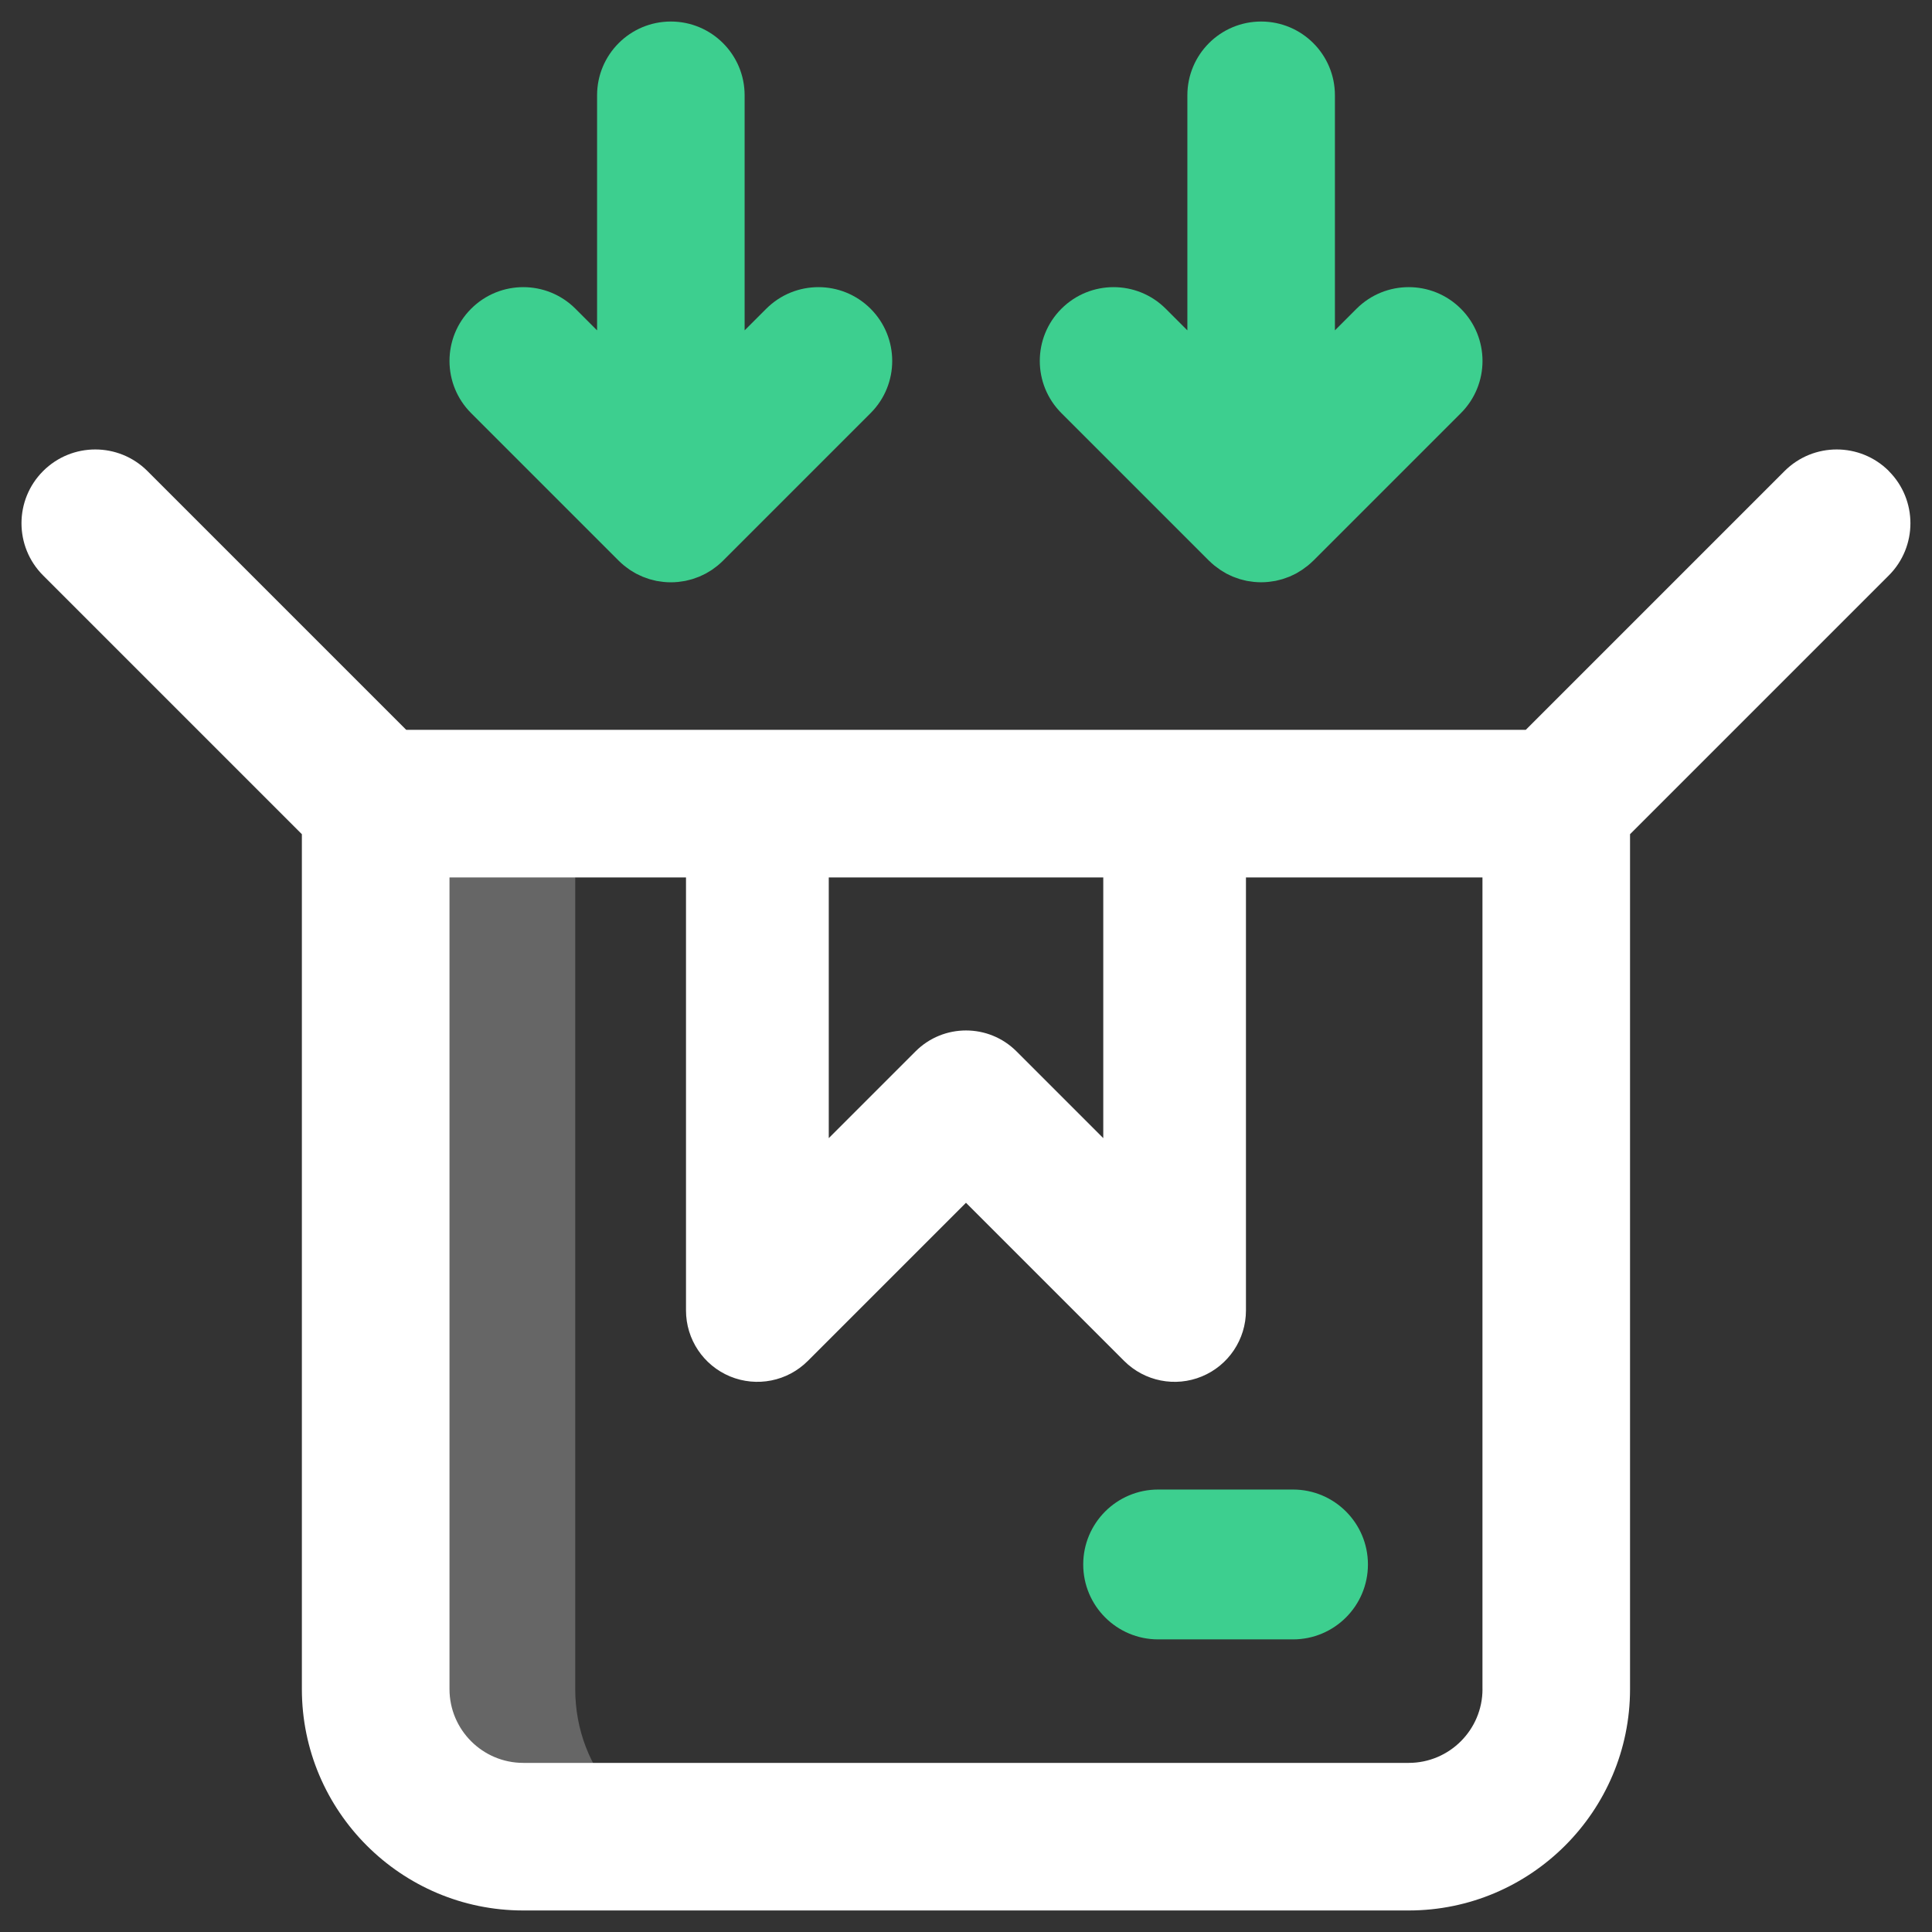 <?xml version="1.0" encoding="UTF-8"?> <svg xmlns="http://www.w3.org/2000/svg" id="Laag_1" version="1.1" viewBox="0 0 46.931 46.931"><rect x="0" y="0" width="46.931" height="46.931" fill="#333333" stroke="none"/><defs><style> .st0 { fill: #ffff; } .st1 { fill: #3dcf8f; } .st2 { opacity: .25; } </style></defs><g class="st2"><path class="st0" d="M13.973,41.031v-21.509h-4.847v21.509c0,1.98,1.447,3.585,3.231,3.585h4.847c-1.785,0-3.231-1.605-3.231-3.585Z"></path></g><g id="Packing"><g><path class="st1" d="M18.613,7.5l-.525.525V2.315c0-.99-.802-1.792-1.792-1.792s-1.792.802-1.792,1.792v5.71l-.525-.525c-.7-.7-1.835-.7-2.535,0s-.7,1.835,0,2.535l3.585,3.585c.042.042.086.081.132.119.02.017.042.031.062.047.026.02.052.04.079.058.025.017.051.032.077.047.024.015.048.03.073.043.027.014.054.026.081.039.026.012.051.025.078.036.026.011.053.02.08.029.028.01.056.021.085.03.027.008.054.014.081.021.03.007.059.016.089.022.031.006.063.01.094.014.026.004.052.009.079.011.059.006.118.009.177.009s.118-.003.177-.009c.027-.003.053-.008.079-.011.031-.005.063-.008.094-.014.03-.006.059-.014.089-.022.027-.007.054-.013.081-.021.029-.009.057-.02.085-.03.027-.01.054-.018.08-.029.027-.011.052-.024.078-.036.027-.013.054-.025.081-.039.025-.013.049-.029.073-.043.026-.015.052-.03.077-.047.027-.018.053-.038.079-.058.021-.016.042-.03.062-.047.046-.038.09-.077.132-.119l3.585-3.585c.7-.7.7-1.835,0-2.535s-1.835-.7-2.535,0Z"></path><path class="st1" d="M35.487,7.5c-.7-.7-1.835-.7-2.535,0l-.525.525V2.315c0-.99-.802-1.792-1.792-1.792s-1.792.802-1.792,1.792v5.71l-.525-.525c-.7-.7-1.835-.7-2.535,0s-.7,1.835,0,2.535l3.585,3.585s.003.002.004.003c.041.04.083.079.128.115.021.017.043.032.065.048.025.019.05.038.076.056.026.017.052.032.078.048.024.014.047.029.072.043.027.014.054.026.081.039.026.012.051.025.078.036.026.011.053.02.08.029.028.01.056.021.085.03.027.008.054.014.081.021.03.007.059.016.089.022.031.006.063.01.094.014.026.004.053.009.079.011.059.006.118.009.177.009s.118-.003.177-.009c.027-.003.053-.008.079-.011.031-.005.063-.008.094-.014.03-.006.06-.014.089-.022.027-.007.054-.013.081-.021.029-.009.057-.02.085-.03.027-.01.054-.018.08-.029.026-.011.052-.024.078-.036.027-.013.055-.025.081-.039.025-.013.048-.028.072-.043.026-.016.053-.031.078-.048.026-.018.051-.037.076-.056.022-.016.044-.031.065-.048.044-.036.087-.075.128-.115.001-.001.003-.002.004-.003l3.585-3.585c.7-.7.7-1.835,0-2.535Z"></path></g></g><path class="st1" d="M31.409,39.823h-3.276c-1.005,0-1.82-.815-1.82-1.82s.815-1.82,1.82-1.82h3.276c1.005,0,1.82.815,1.82,1.82s-.815,1.82-1.82,1.82Z"></path><path class="st0" d="M45.884,11.443c-.7-.7-1.835-.7-2.535,0l-6.286,6.286H9.868l-6.286-6.286c-.7-.7-1.835-.7-2.535,0s-.7,1.835,0,2.535l6.286,6.286v20.767c0,2.965,2.412,5.377,5.377,5.377h21.509c2.965,0,5.377-2.412,5.377-5.377v-20.767l6.286-6.286c.7-.7.7-1.835,0-2.535ZM25.258,21.314h1.542v6.333l-2.108-2.108c-.677-.677-1.775-.677-2.452,0l-2.108,2.108v-6.333h5.127ZM36.012,41.031c0,.988-.804,1.792-1.792,1.792H12.711c-.988,0-1.792-.804-1.792-1.792v-19.717h5.745v10.519c0,.701.422,1.333,1.07,1.602.648.268,1.394.12,1.889-.376l3.842-3.842,3.842,3.842c.497.497,1.243.644,1.889.376.648-.268,1.07-.901,1.07-1.602v-10.519h5.745v19.717Z"></path></svg> 